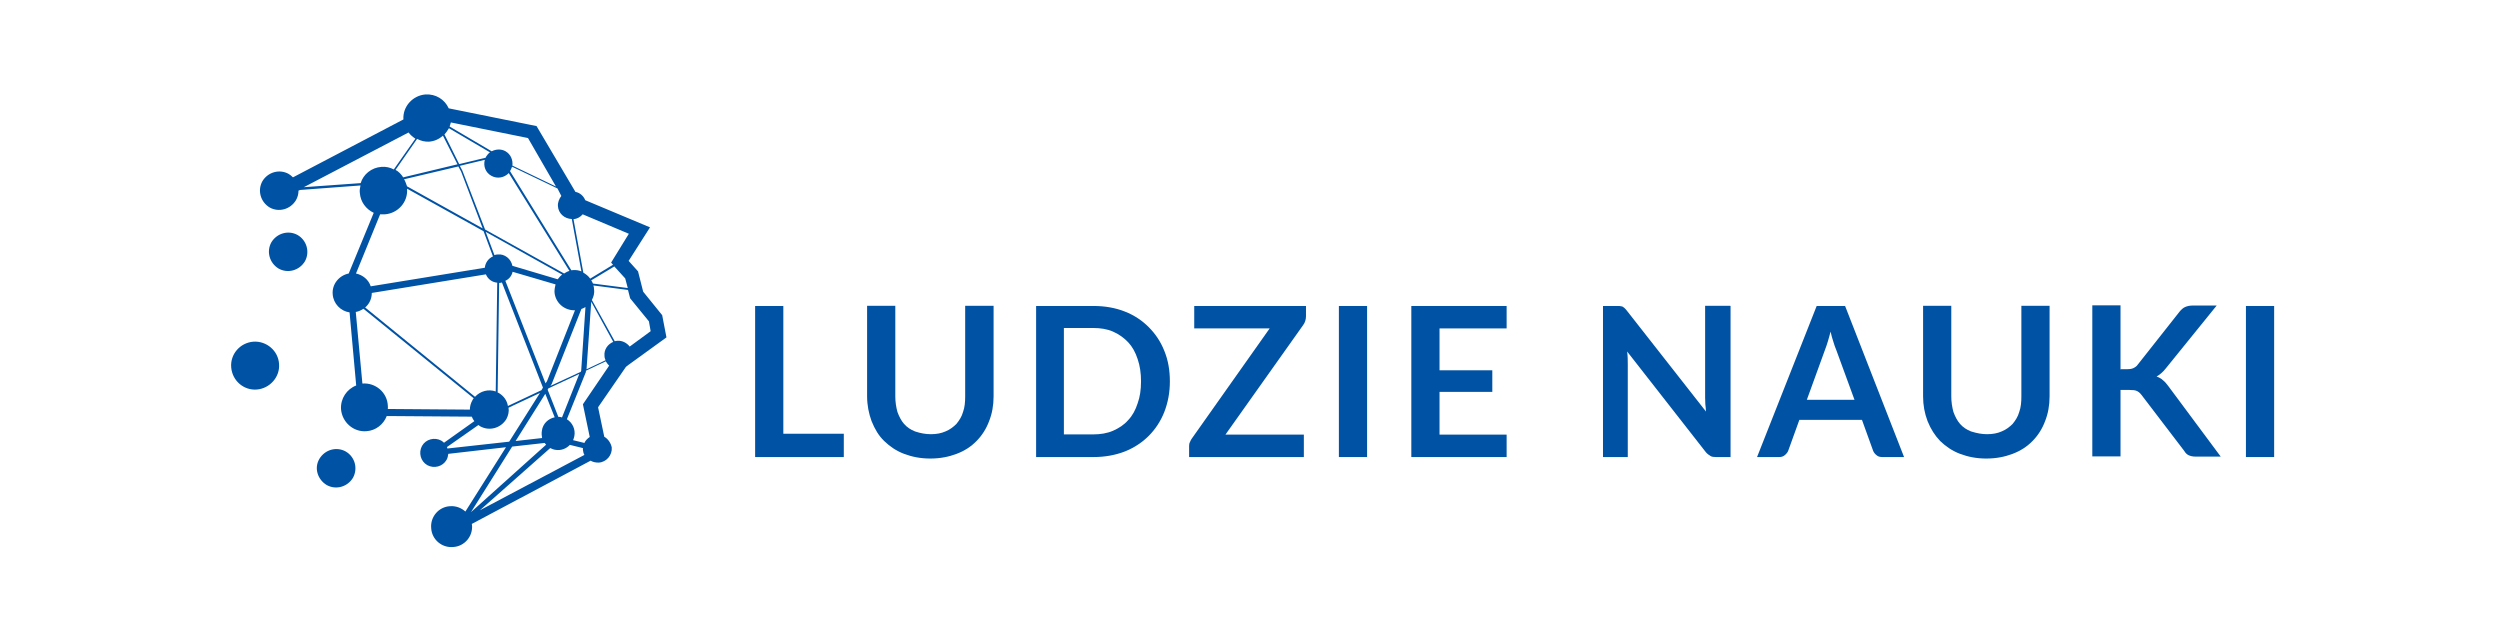 <?xml version="1.0" encoding="utf-8"?>
<!-- Generator: Adobe Illustrator 27.9.0, SVG Export Plug-In . SVG Version: 6.00 Build 0)  -->
<!DOCTYPE svg PUBLIC "-//W3C//DTD SVG 1.1//EN" "http://www.w3.org/Graphics/SVG/1.1/DTD/svg11.dtd">
<svg version="1.1" id="Layer_1" xmlns:x="http://ns.adobe.com/Extensibility/1.0/" xmlns:i="http://ns.adobe.com/AdobeIllustrator/10.0/" xmlns:graph="http://ns.adobe.com/Graphs/1.0/"
	 xmlns="http://www.w3.org/2000/svg" xmlns:xlink="http://www.w3.org/1999/xlink" x="0px" y="0px" viewBox="0 0 1170 293.7"
	 style="enable-background:new 0 0 1170 293.7;" xml:space="preserve">
<style type="text/css">
	.st0{fill:#0052A5;}
</style>
<g>
	<g>
		<path class="st0" d="M394.9,203v10.9h-41.5v-70.7h13.2V203L394.9,203L394.9,203z"/>
		<path class="st0" d="M435.7,203.2c2.5,0,4.8-0.4,6.8-1.3c2-0.8,3.7-2.1,5.1-3.5c1.3-1.6,2.5-3.4,3.1-5.6c0.8-2.2,1-4.6,1-7.3
			v-42.4H465v42.4c0,4.2-0.7,8.1-2.1,11.6c-1.3,3.5-3.3,6.7-5.9,9.3c-2.5,2.6-5.6,4.6-9.3,6s-7.7,2.2-12.3,2.2s-8.6-0.8-12.3-2.2
			c-3.7-1.4-6.7-3.5-9.3-6s-4.4-5.6-5.9-9.3c-1.3-3.5-2.1-7.5-2.1-11.6v-42.4h13.2v42.4c0,2.7,0.4,5.1,1,7.3
			c0.8,2.2,1.8,4.1,3.1,5.6c1.4,1.6,3.1,2.7,5.1,3.5C430.9,202.8,433.2,203.2,435.7,203.2z"/>
		<path class="st0" d="M547.5,178.5c0,5.2-0.9,9.9-2.6,14.3c-1.7,4.3-4.2,8.1-7.3,11.2c-3.1,3.1-6.9,5.6-11.2,7.3
			c-4.4,1.7-9.3,2.6-14.6,2.6h-26.9v-70.7h26.9c5.4,0,10.3,0.9,14.6,2.6c4.4,1.7,8.1,4.2,11.2,7.3c3.1,3.1,5.6,6.8,7.3,11.1
			C546.7,168.6,547.5,173.3,547.5,178.5z M534,178.5c0-3.9-0.5-7.3-1.6-10.5c-1-3.1-2.5-5.8-4.4-7.8s-4.3-3.8-7.1-5
			c-2.7-1.2-5.9-1.7-9.3-1.7h-13.7v49.8h13.7c3.4,0,6.5-0.5,9.3-1.7c2.7-1.2,5.1-2.7,7.1-5c2-2.1,3.4-4.7,4.4-7.8
			C533.5,185.8,534,182.4,534,178.5z"/>
		<path class="st0" d="M611.2,148c0,1.4-0.4,2.9-1.3,4.1l-36.4,51.3h36.7v10.5h-53.7v-5.2c0-0.7,0.1-1.3,0.4-1.8
			c0.3-0.7,0.5-1.2,0.9-1.7l36.4-51.5h-35.3v-10.5h52.3V148z"/>
		<path class="st0" d="M639.8,213.9h-13.2v-70.7h13.2V213.9z"/>
		<path class="st0" d="M673.7,153.7v19.6h24.7v10.1h-24.7v20h31.4v10.5h-44.6v-70.7h44.6v10.5h-31.4V153.7z"/>
		<path class="st0" d="M809.9,143.2v70.7h-6.8c-1,0-2-0.1-2.6-0.5s-1.4-0.9-2.1-1.7l-36.9-47.2c0.3,2.1,0.3,4.2,0.3,6v43.4h-11.6
			v-70.7h6.9c0.5,0,1,0,1.4,0.1c0.4,0.1,0.8,0.1,1,0.3s0.7,0.4,0.9,0.7c0.3,0.3,0.7,0.7,0.9,1l37.1,47.3c-0.1-1.2-0.1-2.2-0.3-3.4
			c0-1-0.1-2.1-0.1-3.1v-43h11.8V143.2z"/>
		<path class="st0" d="M891.1,213.9h-10.2c-1.2,0-2.1-0.3-2.7-0.9c-0.7-0.5-1.3-1.3-1.6-2.1l-5.2-14.4h-29.3l-5.2,14.4
			c-0.3,0.8-0.8,1.4-1.6,2.1c-0.8,0.7-1.7,0.9-2.7,0.9h-10.3l27.9-70.7h13.3L891.1,213.9z M867.9,187.1l-8.6-23.5
			c-0.4-1-0.9-2.2-1.3-3.7c-0.5-1.4-0.9-3-1.3-4.7c-0.4,1.7-0.9,3.3-1.3,4.7c-0.4,1.4-0.9,2.7-1.3,3.8l-8.5,23.4H867.9z"/>
		<path class="st0" d="M930,203.2c2.5,0,4.8-0.4,6.8-1.3c2-0.8,3.7-2.1,5.1-3.5c1.3-1.6,2.5-3.4,3.1-5.6c0.8-2.2,1-4.6,1-7.3v-42.4
			h13.2v42.4c0,4.2-0.7,8.1-2.1,11.6c-1.3,3.5-3.3,6.7-5.9,9.3c-2.5,2.6-5.6,4.6-9.3,6s-7.7,2.2-12.3,2.2c-4.6,0-8.6-0.8-12.3-2.2
			s-6.7-3.5-9.3-6c-2.5-2.6-4.4-5.6-5.9-9.3c-1.4-3.7-2.1-7.5-2.1-11.6v-42.4h13.2v42.4c0,2.7,0.4,5.1,1,7.3
			c0.8,2.2,1.8,4.1,3.1,5.6c1.4,1.6,3.1,2.7,5.1,3.5C925.3,202.8,927.5,203.2,930,203.2z"/>
		<path class="st0" d="M992.2,172.8h3.1c1.2,0,2.2-0.1,3.1-0.5c0.8-0.4,1.6-0.9,2.1-1.7l19.5-24.7c0.8-1,1.7-1.8,2.6-2.2
			c0.9-0.4,2.1-0.7,3.4-0.7h11.4l-23.8,29.4c-1.4,1.8-2.9,3-4.3,3.8c1,0.4,2.1,0.9,2.9,1.7c0.9,0.7,1.7,1.6,2.5,2.7l24.6,33.1h-11.6
			c-1.6,0-2.7-0.3-3.5-0.7s-1.4-1-2-2l-20-26.2c-0.7-0.9-1.3-1.4-2.1-1.8s-2-0.5-3.5-0.5h-4.2v31.1h-13.2v-70.7h13.2v29.8H992.2z"/>
		<path class="st0" d="M1064.3,213.9h-13.2v-70.7h13.2V213.9z"/>
	</g>
	<g>
		<path class="st0" d="M282.8,204.4l-2.9-13.8l13.1-19c0.3-0.2,0.6-0.3,0.8-0.6l18.1-13.1l-2-10.4l-8.9-11l-2.4-9.5l-4.4-4.9
			l10-15.7l-30.3-12.7c-0.8-2-2.5-3.5-4.6-3.9L251.1,59l-41.1-8.3c-1.9-4.2-6.1-6.8-10.9-6.5c-6,0.5-10.7,5.7-10.3,11.7l-51.7,27.1
			c-0.6-0.6-1.3-1.2-2-1.6c-4.3-2.4-9.7-0.9-12.3,3.4c-2.4,4.3-0.9,9.7,3.4,12.3c4.3,2.4,9.7,0.9,12.3-3.4c0.8-1.4,1.2-2.9,1.2-4.5
			l0.8-0.3l28.2-2.1c-0.2,1.2-0.5,2.3-0.3,3.5c0.3,4.2,2.9,7.6,6.5,9.3L163.2,128c-4.5,0.9-7.9,5-7.5,9.7c0.3,4.4,3.7,7.9,7.9,8.5
			l3.1,34.2c-4.4,1.7-7.4,6.1-7.1,11.1c0.5,6.1,5.8,10.8,11.9,10.3c4.4-0.3,8-3.2,9.5-7.1l39.8,0.3c0.3,0.8,0.7,1.5,1.2,2.1
			l-14.2,10.1c-0.3-0.3-0.8-0.7-1.3-1c-3.1-1.7-7.2-0.7-9,2.5c-1.7,3.1-0.7,7.2,2.5,9c3.1,1.7,7.2,0.7,9-2.5
			c0.5-0.9,0.7-1.9,0.8-2.8l27-3.1l-19,30.1c-1.9-1.7-4.4-2.7-7.2-2.5c-5.3,0.3-9.3,5-8.8,10.3c0.3,5.3,5,9.3,10.3,8.8
			c5.3-0.3,9.3-5,8.8-10.3c0-0.1-0.1-0.2-0.1-0.5l55.6-29.6c1.2,0.7,2.4,0.9,3.8,0.9c3.6-0.2,6.4-3.5,6.1-7.1
			C285.9,207.4,284.6,205.4,282.8,204.4z M222.3,185.7l-51.4-41.8c2-1.7,3.1-4.2,3.1-6.8l53.4-8.7c0.9,2.2,2.9,3.7,5.3,3.9
			l-0.7,50.9C228.6,182,224.8,183,222.3,185.7z M227.5,73.3c-0.1,0.1-0.1,0.3-0.2,0.5l-12.4,3L208,62.9c0.8-0.8,1.5-1.9,2.1-2.9
			l19.2,11.3C228.6,71.8,228,72.5,227.5,73.3z M200.8,66.3c2.5-0.2,4.7-1.2,6.5-2.8l6.8,13.4L188.7,83c-0.9-1.4-2.1-2.7-3.6-3.5
			l10.1-14.5C196.9,65.9,198.8,66.4,200.8,66.3z M189.1,83.9l25.4-6l1.3,2.4l10.1,26.6l-35.4-19.7C190,85.9,189.7,84.8,189.1,83.9z
			 M216.4,79.9l-1.2-2.3l11.7-2.8c-0.8,2.9,0.3,6,3.1,7.5c2.7,1.5,6,0.9,8.1-1.3l28.4,45.8c-0.9,0.2-1.7,0.7-2.5,1.2l-37-20.6
			L216.4,79.9z M262.7,91.7c-1,1.3-1.7,3-1.6,4.7c0.2,3.5,3.1,6,6.5,6.1l4.5,24.5c-1.3-0.5-2.5-0.7-3.9-0.6c-0.2,0-0.6,0.1-0.8,0.1
			l-28.7-46.4c0.1-0.2,0.2-0.3,0.3-0.6c0.2-0.5,0.5-0.9,0.6-1.5l21.3,10.2L262.7,91.7z M292.6,130.3l1.2,4.5l-16.3-2.1
			c-0.2-0.6-0.5-1-0.8-1.5l10.8-6.5L292.6,130.3z M282.9,166.6c0,0.7,0.2,1.3,0.5,2l-8.9,4.2l2.2-31.6L287,160
			C284.4,161.1,282.6,163.6,282.9,166.6z M262.5,195.2c-0.3-0.1-0.8-0.1-1.2-0.1l-5-12.7l0.3-0.6l14.5-6.8l-8.1,20.4
			C263,195.3,262.7,195.3,262.5,195.2z M239.9,127.2l20.1,5.9c-0.3,1.2-0.5,2.3-0.5,3.5c0.3,5,4.6,8.8,9.6,8.6L256,178.4l-0.7,1
			l-18.8-48C238.2,130.7,239.5,129.1,239.9,127.2z M257.6,180.6l0.6-0.9l13.9-35.1c0.7-0.2,1.3-0.6,1.9-0.9l-2,29.8l-0.2,0.5
			L257.6,180.6z M263.1,128.5c-0.8,0.6-1.5,1.4-2.1,2.2l-21.2-6.3c-0.6-3.2-3.6-5.7-6.9-5.3c-0.6,0-1,0.1-1.5,0.3l-4.1-10.9
			L263.1,128.5z M233.4,183.9c-0.1-0.1-0.3-0.1-0.5-0.2l0.7-51.3c0.1,0,0.2,0,0.3,0c0.3,0,0.7-0.1,1-0.2l19.2,49.2l-0.7,1.2
			l-15.7,7.4C237.3,187.5,235.8,185.3,233.4,183.9z M259.6,195.3c-3,0.6-5.6,3-6,6.3c-0.2,1.2-0.1,2.3,0.1,3.4l-12.4,1.4l13.9-22.1
			L259.6,195.3z M257.5,209.7c0.7,0.3,1.5,0.7,2.3,0.8c2.7,0.5,5.2-0.5,6.9-2.3l6.1,1.5c0,0.2,0,0.6,0,0.8c0.1,0.9,0.3,1.7,0.7,2.4
			l-48.9,25.9L257.5,209.7z M272.8,189.2l3.2,15.3c-1,0.7-2,1.6-2.5,2.8l-5.3-1.3c0.2-0.6,0.5-1.2,0.6-1.9c0.6-3.2-0.9-6.3-3.5-7.9
			l8.9-22.1v-0.6l9.3-4.4c0.5,0.7,0.9,1.4,1.6,2L272.8,189.2z M303.7,150.4l0.8,4.6l-9.8,7.2c-1.3-1.7-3.5-2.9-5.8-2.7
			c-0.3,0-0.8,0.1-1.2,0.2L277,140.4c0.8-1.5,1.3-3.2,1-5.1c0-0.6-0.1-1.2-0.3-1.7l16.2,2.1l1,3.9L303.7,150.4z M286,122.9l0.9,1
			l-10.7,6.5c-0.8-1.2-2-2.1-3.2-2.8l-4.6-25c1.7-0.2,3.2-1,4.3-2.3l21.6,9.1L286,122.9z M260.2,87.3l-20.4-9.8
			c0.3-2.7-0.8-5.3-3.2-6.7c-2.1-1.2-4.5-1-6.5,0l-19.7-11.6c0.2-0.6,0.5-1.3,0.6-1.9l36.1,7.3L260.2,87.3z M142.2,87.6l49-25.6
			c0.9,1.2,2,2.1,3.2,2.9l-10.1,14.4c-1.7-0.9-3.7-1.4-5.8-1.2c-4.6,0.3-8.5,3.5-9.7,7.6L142.2,87.6z M180.2,100.3
			c6.1-0.5,10.8-5.8,10.3-11.9v-0.1l35.8,19.9l4.4,11.8c-2.1,0.9-3.6,3-3.8,5.3l-53.4,8.7c-1-3.1-3.7-5.3-6.9-6l11.3-27.7
			C178.7,100.3,179.4,100.3,180.2,100.3z M169.6,179.5L169.6,179.5l-3.1-33.5c1.3-0.2,2.5-0.8,3.6-1.5l51.6,41.9
			c-0.2,0.2-0.5,0.6-0.6,0.9c-0.8,1.4-1.2,2.9-1.2,4.4l-38.4-0.3c0-0.6,0.1-1,0-1.6C181.2,183.7,175.8,179,169.6,179.5z
			 M209.4,209.9c-0.1-0.2-0.2-0.5-0.2-0.7l14.7-10.3c0.2,0.2,0.6,0.5,0.8,0.6c4.3,2.4,9.7,0.9,12.3-3.4c0.9-1.7,1.3-3.6,1-5.3
			l14.7-6.9l-14.4,22.8L209.4,209.9z M239.7,209l15.2-1.7c0.2,0.3,0.5,0.6,0.7,0.8l-35.2,31.6L239.7,209z"/>
		<path class="st0" d="M118.6,159.9c-6.3,0.5-10.9,5.9-10.4,12c0.5,6.3,5.9,10.9,12,10.4c6.1-0.5,10.9-5.9,10.4-12
			C130.2,164.1,124.7,159.5,118.6,159.9z"/>
		<path class="st0" d="M161.8,211.3c-4.3-2.4-9.7-0.9-12.3,3.4s-0.9,9.7,3.4,12.3c4.3,2.4,9.7,0.9,12.3-3.4
			C167.6,219.2,166.1,213.8,161.8,211.3z"/>
		<path class="st0" d="M139.3,110c-4.3-2.4-9.7-0.9-12.3,3.4c-2.4,4.3-0.9,9.7,3.4,12.3c4.3,2.4,9.7,0.9,12.3-3.4
			C145.1,118,143.6,112.5,139.3,110z"/>
	</g>
</g>
</svg>
